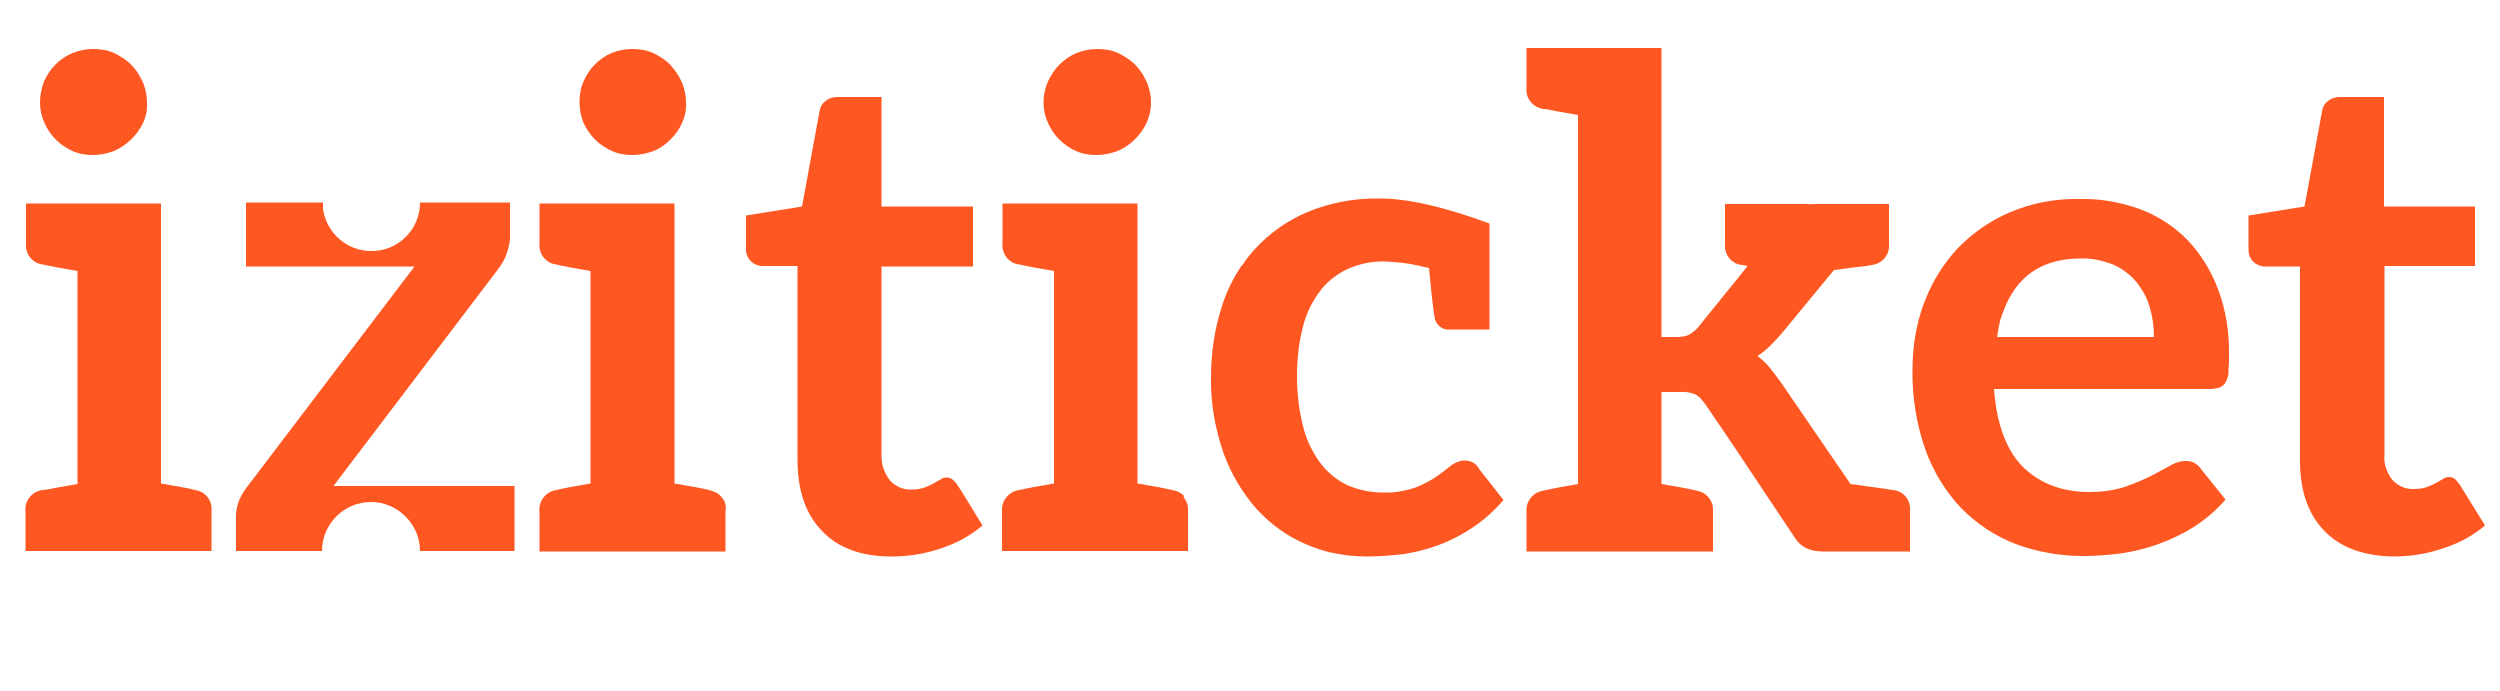 <?xml version="1.0" encoding="utf-8"?>
<!-- Generator: Adobe Illustrator 26.3.1, SVG Export Plug-In . SVG Version: 6.00 Build 0)  -->
<svg version="1.1" id="Calque_1" xmlns="http://www.w3.org/2000/svg" xmlns:xlink="http://www.w3.org/1999/xlink" x="0px" y="0px"
	 viewBox="0 0 500 138.2" style="enable-background:new 0 0 500 138.2;" xml:space="preserve">
<style type="text/css">
	.st0{fill:#FF5722;}
</style>
<g>
	<path class="st0" d="M39,98l-0.8-0.2l-2-0.4l-4-0.7v-56h-27v8c-0.2,2.1,1.3,4,3.4,4.2l0.9,0.2l2,0.4l4,0.7v42.6l-4,0.7l-2,0.4
		L8.5,98c-2.1,0.3-3.6,2.1-3.4,4.2v8h37.2v0V108v0v-5.8C42.5,100.1,41.1,98.3,39,98z"/>
	<path class="st0" d="M14.5,30.2c1.3,0.6,2.7,0.8,4.1,0.8c1.4,0,2.9-0.3,4.2-0.8c2.5-1.1,4.6-3.1,5.8-5.6c0.6-1.3,0.9-2.7,0.8-4.1
		c0-1.4-0.3-2.9-0.9-4.2c-0.6-1.3-1.3-2.4-2.3-3.4c-1-1-2.2-1.7-3.4-2.3c-1.3-0.6-2.8-0.8-4.2-0.8c-1.4,0-2.8,0.3-4.1,0.8
		c-1.2,0.5-2.4,1.3-3.4,2.3c-1,1-1.7,2.1-2.3,3.4C8.3,17.6,8,19.1,8,20.5c0,1.4,0.3,2.8,0.9,4.1C10,27.1,12,29.1,14.5,30.2z"/>
	<path class="st0" d="M236.5,98.9C236.5,98.8,236.5,98.8,236.5,98.9c-0.2-0.2-0.4-0.3-0.6-0.4c-0.1,0-0.1-0.1-0.2-0.1
		c-0.2-0.1-0.3-0.2-0.5-0.2c-0.1,0-0.2-0.1-0.4-0.1c-0.1,0-0.2-0.1-0.4-0.1l-0.9-0.2l-2-0.4l-4-0.7v-56h-27v8
		c-0.2,2.1,1.3,4,3.4,4.2l0.9,0.2l2,0.4l4,0.7v2v40.5l-4,0.7l-2,0.4l-0.9,0.2c-0.8,0.1-1.5,0.4-2.1,0.9c-0.9,0.8-1.5,2-1.4,3.3v8h0
		h37.2h0v-8c0.1-1.1-0.3-2-0.9-2.8C236.9,99.2,236.7,99,236.5,98.9z"/>
	<path class="st0" d="M215.2,30.2c1.3,0.6,2.7,0.8,4.1,0.8c1.4,0,2.9-0.3,4.2-0.8c2.6-1.1,4.6-3.1,5.8-5.6c0.6-1.3,0.9-2.7,0.9-4.1
		c0-1.4-0.3-2.9-0.9-4.2c-0.6-1.3-1.3-2.4-2.3-3.4c-1-1-2.2-1.7-3.4-2.3c-1.3-0.6-2.8-0.8-4.2-0.8c-1.4,0-2.8,0.3-4.1,0.8
		c-1.2,0.5-2.4,1.3-3.4,2.3c-1,1-1.7,2.1-2.3,3.4c-0.6,1.3-0.9,2.8-0.9,4.2c0,1.4,0.3,2.8,0.9,4.1C210.7,27.1,212.7,29.1,215.2,30.2
		z"/>
	<path class="st0" d="M119,27.9c1,1,2.1,1.7,3.4,2.3c1.3,0.6,2.7,0.8,4.1,0.8c1.4,0,2.9-0.3,4.2-0.8c1.3-0.5,2.4-1.3,3.4-2.3
		c1-1,1.8-2.1,2.3-3.3c0.6-1.3,0.9-2.7,0.8-4.1c0-1.4-0.3-2.9-0.9-4.2c-0.6-1.3-1.4-2.4-2.3-3.4c-1-1-2.1-1.7-3.4-2.3
		c-1.3-0.6-2.8-0.8-4.2-0.8c-1.4,0-2.8,0.3-4.1,0.8c-2.5,1.1-4.5,3.1-5.6,5.7c-0.6,1.3-0.8,2.8-0.8,4.2c0,1.4,0.3,2.8,0.8,4.1
		C117.3,25.8,118,26.9,119,27.9z"/>
	<path class="st0" d="M293,92.1c-1,0-2,0.4-2.8,1c-0.8,0.7-1.8,1.4-2.9,2.2c-1.3,0.9-2.7,1.6-4.2,2.2c-2.1,0.7-4.3,1.1-6.5,1
		c-2.5,0-4.9-0.5-7.2-1.5c-2.1-1-4-2.6-5.4-4.5c-0.4-0.5-0.7-1-1-1.5c-1.1-1.8-1.9-3.7-2.4-5.8c-0.8-3.2-1.2-6.5-1.2-9.9
		c0-3.2,0.3-6.4,1.1-9.6c0.6-2.6,1.7-5,3.3-7.2c1.4-2,3.3-3.5,5.5-4.6c2.4-1.1,5.1-1.7,7.7-1.6c2.2,0.1,4.4,0.3,6.6,0.8
		c0.7,0.2,1.4,0.3,2.2,0.5c0.5,5.4,0.9,8.7,1.1,9.8c0.2,1.6,1.6,2.7,3.2,2.5h7.8h0h0V44.7c-9-3.3-16.2-5-21.9-5
		c-5-0.1-9.9,0.8-14.5,2.7c-4,1.7-7.6,4.2-10.6,7.5c-0.9,1-1.7,2-2.4,3.1c0,0-0.1,0-0.1,0c-1.7,2.5-3.1,5.3-4,8.2
		c-1.5,4.6-2.2,9.4-2.2,14.2c-0.1,5.2,0.8,10.3,2.5,15.2c1.5,4.2,3.8,8,6.7,11.3c2.8,3,6.1,5.4,9.9,7c1.4,0.6,2.9,1.1,4.4,1.5
		c2.5,0.6,5.1,0.9,7.7,0.9c2.5,0,4.9-0.2,7.4-0.5c2.5-0.4,4.9-1,7.2-1.9c2.4-0.9,4.6-2.1,6.7-3.5c2.2-1.5,4.3-3.4,6-5.4l-4.8-6.1
		C295.3,92.7,294.2,92.1,293,92.1z"/>
	<path class="st0" d="M443.6,57.8c-1.4-3.7-3.5-7.1-6.2-9.9c-2.7-2.7-5.9-4.8-9.5-6.1c-3.9-1.4-7.9-2.1-12-2
		c-4.8-0.1-9.6,0.8-14,2.7c-4,1.7-7.5,4.2-10.5,7.3c-2.7,3-4.9,6.4-6.3,10.1c0,0,0,0,0,0c-0.1,0.2-0.2,0.5-0.3,0.7
		c-1.6,4.3-2.3,8.8-2.3,13.4c-0.1,5.4,0.8,10.9,2.6,16c1.6,4.4,4,8.3,7.2,11.7c3.1,3.1,6.7,5.5,10.8,7.1c4.3,1.6,8.9,2.4,13.5,2.4
		c2.5,0,5-0.2,7.5-0.5c2.6-0.4,5.2-1,7.6-1.9c2.5-0.9,5-2.1,7.2-3.5c2.3-1.5,4.4-3.3,6.2-5.4l0,0c0,0,0,0,0,0l-4.9-6.1
		c-0.3-0.5-0.8-0.9-1.3-1.2c-0.5-0.3-1.1-0.4-1.8-0.4c-1.1,0-2.2,0.4-3.2,1c-1.1,0.6-2.4,1.3-3.9,2.1c-1.7,0.8-3.4,1.5-5.1,2.1
		c-2.3,0.7-4.6,1-7,1c-5.5,0-9.9-1.7-13.3-5c-2.1-2.1-3.6-4.9-4.6-8.4c-0.6-2.1-1-4.5-1.2-7.2H442c0.6,0,1.3-0.1,1.9-0.3
		c0.5-0.2,0.9-0.5,1.2-1c0.3-0.6,0.6-1.3,0.6-2c0-0.2,0-0.3,0-0.5c0-0.1,0-0.2,0-0.3c0,0,0,0,0,0c0.1-0.8,0.1-1.6,0.1-2.4
		C445.9,66.6,445.2,62,443.6,57.8z M404.7,55.8c2.8-2.7,6.6-4.1,11.4-4.1c2.2-0.1,4.4,0.4,6.5,1.2c1.8,0.8,3.3,1.9,4.6,3.4
		c1.2,1.5,2.2,3.2,2.7,5c0.6,2,0.9,4,0.9,6.1h-31.4c0.1-0.7,0.3-1.5,0.4-2.2c0-0.2,0.1-0.3,0.1-0.5c0.1-0.6,0.3-1.2,0.5-1.7
		C401.4,60.1,402.8,57.6,404.7,55.8z"/>
	<path class="st0" d="M193.2,99.7l-1.7-2.7c-0.3-0.4-0.6-0.8-1-1.1c-0.4-0.3-0.8-0.4-1.2-0.4c-0.4,0-0.9,0.1-1.2,0.4
		c-0.4,0.2-0.9,0.5-1.4,0.8c-0.6,0.3-1.2,0.6-1.8,0.8c-0.8,0.3-1.7,0.4-2.6,0.4c-1.6,0.1-3.2-0.6-4.3-1.8c-0.7-0.9-1.2-1.9-1.5-3
		c-0.1-0.7-0.2-1.3-0.2-2V61.3c0,0,0,0,0,0v0v-8h18.3V41.3h-18.3V19.4h-8.7c-0.9,0-1.8,0.2-2.5,0.8c-0.7,0.5-1.1,1.3-1.2,2.1
		l-3.5,19l-11.2,1.8v6.6c0,0.1,0,0.3,0,0.4c0.1,1.8,1.6,3.1,3.3,3.1h7v11.3V92c0,6,1.6,10.8,4.9,14.2c3.2,3.4,7.9,5.1,13.9,5.1
		c3.3,0,6.6-0.5,9.8-1.6c3.1-1,5.9-2.5,8.4-4.6l0,0c0,0,0,0,0,0L193.2,99.7z"/>
	<path class="st0" d="M66.7,97.2l0.9-1.2l32.2-42.4c0.6-0.9,1.2-1.8,1.5-2.8c0.4-1.1,0.7-2.3,0.7-3.4v-6.9H84c0,5.4-4.4,9.8-9.8,9.7
		c-4.8,0-8.9-3.6-9.6-8.4v-1.3h-9c0-0.1,0-0.2,0-0.3l0,0.2c0,0,0,0.1,0,0.1h-6.4v0.8v12h33.7L49.4,97.4c-0.7,0.9-1.3,1.9-1.7,3
		c-0.3,0.9-0.5,1.8-0.5,2.8v2v5v0h17.2c0-5.4,4.4-9.8,9.8-9.8c2.7,0,5.1,1.1,6.9,2.9c1.8,1.8,2.9,4.2,2.9,6.9h0c0,0,0,0,0,0h18.9v0
		V97.2v0H84.8L66.7,97.2z"/>
	<path class="st0" d="M144.3,99.4c-0.1-0.2-0.3-0.3-0.5-0.5c0,0-0.1-0.1-0.1-0.1c-0.1-0.1-0.3-0.2-0.5-0.3c-0.1-0.1-0.2-0.1-0.3-0.1
		c-0.1-0.1-0.3-0.1-0.4-0.2c-0.1,0-0.3-0.1-0.4-0.1c-0.1,0-0.2-0.1-0.3-0.1l-0.9-0.2l-2-0.4l-4-0.7v-56h-27v8
		c-0.2,2.1,1.3,4,3.4,4.2l0.8,0.2l2,0.4l4,0.7v21v21.5l-4,0.7l-2,0.4l-0.8,0.2c-1.6,0.2-2.9,1.4-3.3,2.9c-0.1,0.4-0.2,0.9-0.1,1.4v8
		h0h37.2v-8C145.3,101.1,145,100.2,144.3,99.4C144.3,99.4,144.3,99.4,144.3,99.4z"/>
	<path class="st0" d="M378.6,98c-0.3,0-0.7-0.1-1.3-0.2l-2.9-0.4l-4.3-0.6l-13.9-20.3c-0.7-1-1.5-2-2.2-2.9
		c-0.7-0.9-1.6-1.7-2.5-2.4c0.9-0.6,1.8-1.3,2.6-2.1c0.8-0.8,1.6-1.7,2.4-2.6l7.9-9.6c0,0,0,0,0,0l0,0c0,0,0,0,0,0l2.4-2.9l3.8-0.5
		l2.6-0.3l1.2-0.2c2.1-0.3,3.6-2.1,3.4-4.2v-8h-14.9c-0.5,0-1,0-1.4,0.1l0.1-0.1h-16.6v8c-0.2,2.1,1.3,4,3.4,4.2l1.1,0.2l-1.5,1.9
		c0,0,0,0,0,0l-8.1,10c-0.5,0.7-1.2,1.3-2,1.8c-0.8,0.4-1.7,0.5-2.6,0.5h-3V53.7V9.6h-27v8c-0.2,2.1,1.3,3.9,3.4,4.2l0.9,0.1l2,0.4
		l4,0.7v29.7v44.1l-3.9,0.7l-2,0.4l-0.9,0.2c-0.6,0.1-1.2,0.3-1.7,0.6c-1.2,0.8-1.9,2.1-1.8,3.6v8h0.1h37.2h0v-8
		c0-0.6,0-1.1-0.2-1.6c-0.5-1.4-1.7-2.4-3.2-2.6l-0.9-0.2l-2-0.4l-4-0.7V78.4h3.8c1-0.1,2.1,0.1,3,0.5c0.4,0.2,0.8,0.5,1.1,0.9
		c0.3,0.3,0.6,0.7,0.9,1.1l5.3,7.8l12.4,18.6c0.6,1,1.4,1.8,2.4,2.3c1,0.5,2.2,0.7,3.3,0.7H382v-0.1v-7.9v-0.1c0,0,0,0,0,0
		C382.2,100,380.7,98.2,378.6,98z"/>
	<path class="st0" d="M497,105.1C497,105.1,497,105.1,497,105.1l-5-8.1c-0.3-0.4-0.6-0.8-1-1.2c-0.4-0.3-0.8-0.4-1.2-0.4
		c-0.4,0-0.9,0.1-1.2,0.4c-0.4,0.2-0.9,0.5-1.4,0.8c-0.6,0.3-1.2,0.6-1.8,0.8c-0.8,0.3-1.7,0.4-2.6,0.4c-1.6,0.1-3.2-0.6-4.3-1.8
		c-0.6-0.7-1-1.5-1.3-2.4c-0.3-0.8-0.4-1.7-0.3-2.6v-7c0,0,0,0,0,0v-0.1V53.2H495V41.3h-18.2V19.4h-8.7c-0.9,0-1.8,0.2-2.5,0.8
		c-0.7,0.5-1.1,1.3-1.2,2.1l-3.5,19l-11.2,1.8v6.6c0,0.2,0,0.3,0,0.5c0.1,1.8,1.6,3.1,3.3,3.1h7v24.7V92v0c0,0.2,0,0.4,0,0.7
		c0.1,5.7,1.7,10.2,4.8,13.4c3.2,3.4,7.9,5.1,13.9,5.2c3.3,0,6.6-0.5,9.8-1.6C491.7,108.7,494.5,107.2,497,105.1L497,105.1
		C497,105.1,497,105.1,497,105.1L497,105.1z"/>
</g>
</svg>
